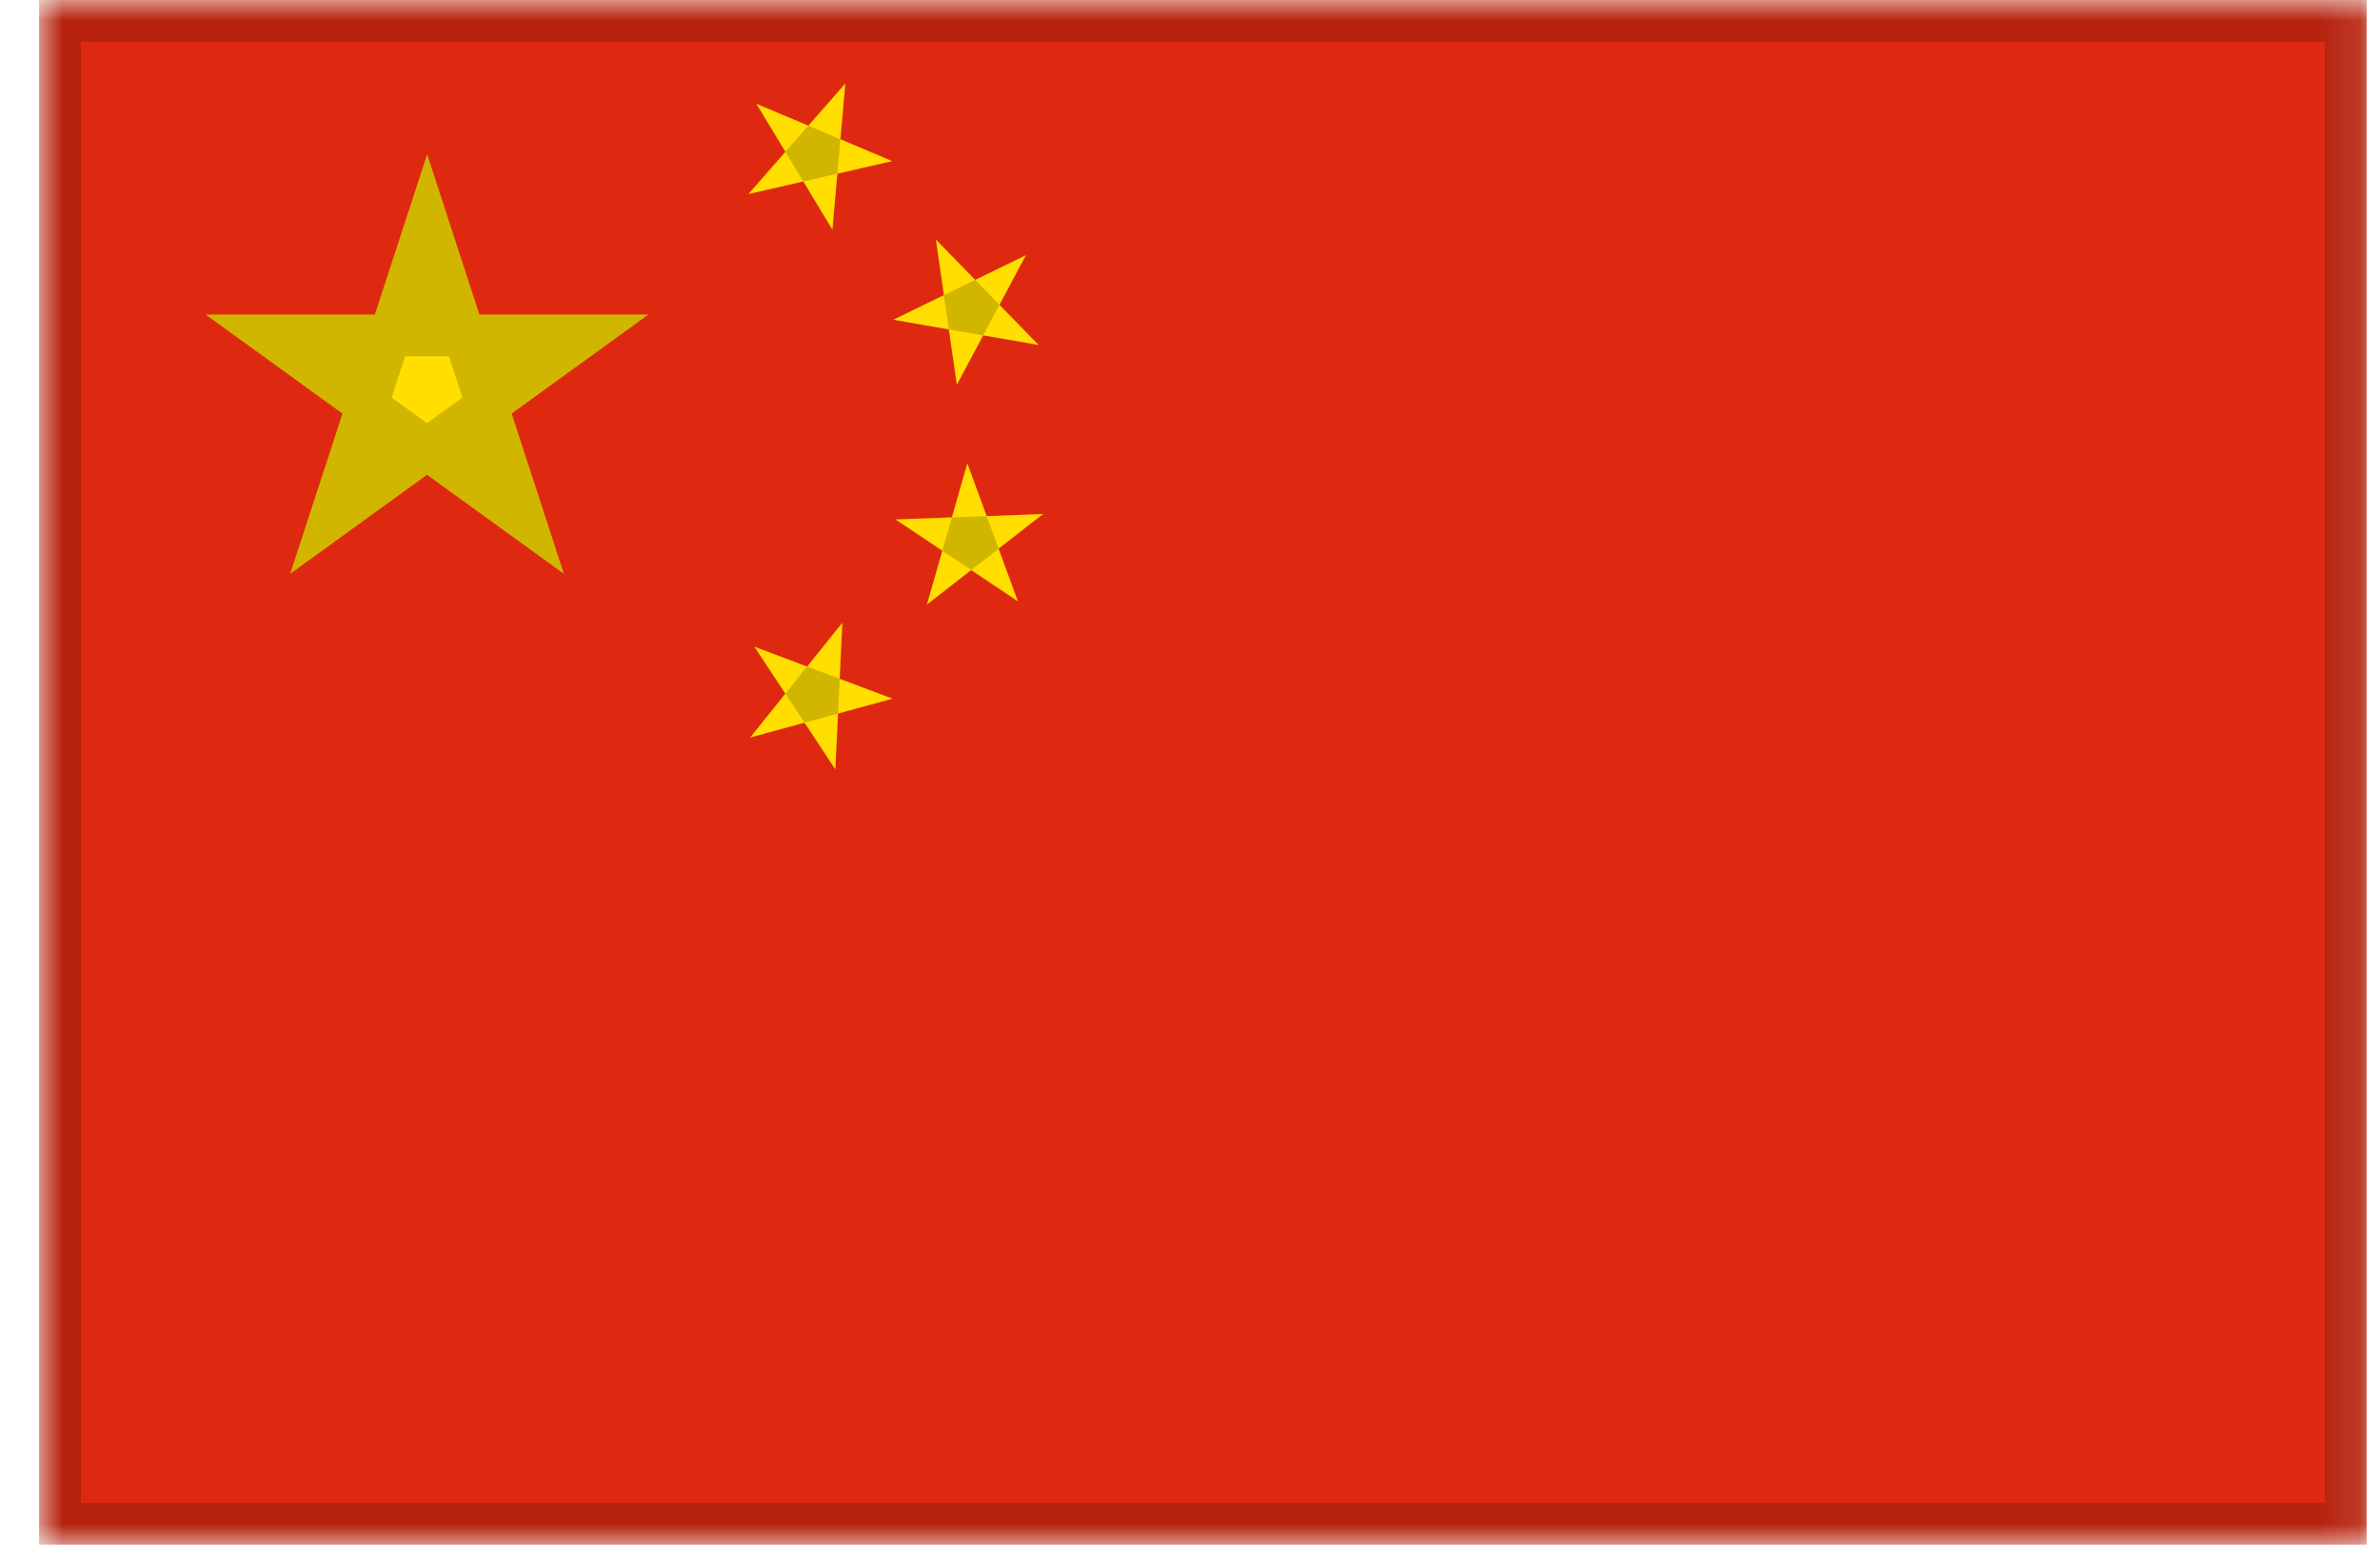 <svg width="57" height="37" viewBox="0 0 57 37" fill="none" xmlns="http://www.w3.org/2000/svg">
<mask id="mask0_570_446" style="mask-type:luminance" maskUnits="userSpaceOnUse" x="0" y="0" width="57" height="37">
<path d="M56.674 0H0.936V37H56.674V0Z" fill="white"/>
<path d="M1.436 0.5H56.174V36.5H1.436V0.5Z" stroke="white"/>
</mask>
<g mask="url(#mask0_570_446)">
<path d="M56.68 0H0.936V37H56.68V0Z" fill="#DE2910"/>
<path d="M1.436 0.5H56.18V36.5H1.436V0.5Z" stroke="black" stroke-opacity="0.18"/>
</g>
<mask id="mask1_570_446" style="mask-type:luminance" maskUnits="userSpaceOnUse" x="0" y="0" width="57" height="37">
<path d="M56.674 0H0.936V37H56.674V0Z" fill="white"/>
<path d="M1.436 0.5H56.174V36.5H1.436V0.5Z" stroke="white"/>
</mask>
<g mask="url(#mask1_570_446)">
<path d="M10.23 3.699L13.503 13.741L4.926 7.534H15.528L6.951 13.741L10.23 3.699Z" fill="#FFDE00"/>
<path d="M10.229 5.311L10.791 7.034H9.667L10.229 5.311ZM9.34 8.034H11.117L11.664 9.713L10.227 10.753L8.791 9.714L9.34 8.034ZM12.515 9.097L12.169 8.034H13.984L12.515 9.097ZM12.551 12.435L11.08 11.37L11.99 10.712L12.551 12.435ZM7.903 12.434L8.465 10.713L9.374 11.37L7.903 12.434ZM6.47 8.034H8.288L7.941 9.099L6.47 8.034Z" stroke="black" stroke-opacity="0.18"/>
</g>
<mask id="mask2_570_446" style="mask-type:luminance" maskUnits="userSpaceOnUse" x="0" y="0" width="57" height="37">
<path d="M56.674 0H0.936V37H56.674V0Z" fill="white"/>
<path d="M1.436 0.5H56.174V36.5H1.436V0.5Z" stroke="white"/>
</mask>
<g mask="url(#mask2_570_446)">
<path d="M17.923 4.648L20.246 1.998L19.936 5.501L18.114 2.484L21.369 3.859L17.923 4.648Z" fill="#FFDE00"/>
<path d="M19.48 3.779L19.427 3.691L19.497 3.611L19.597 3.654L19.588 3.754L19.48 3.779Z" stroke="black" stroke-opacity="0.18"/>
</g>
<mask id="mask3_570_446" style="mask-type:luminance" maskUnits="userSpaceOnUse" x="0" y="0" width="57" height="37">
<path d="M56.674 0H0.936V37H56.674V0Z" fill="white"/>
<path d="M1.436 0.5H56.174V36.5H1.436V0.5Z" stroke="white"/>
</mask>
<g mask="url(#mask3_570_446)">
<path d="M21.393 7.659L24.57 6.112L22.916 9.218L22.414 5.738L24.875 8.263L21.393 7.659Z" fill="#FFDE00"/>
<path d="M23.168 7.459L23.153 7.358L23.249 7.311L23.324 7.388L23.276 7.478L23.168 7.459Z" stroke="black" stroke-opacity="0.18"/>
</g>
<mask id="mask4_570_446" style="mask-type:luminance" maskUnits="userSpaceOnUse" x="0" y="0" width="57" height="37">
<path d="M56.674 0H0.936V37H56.674V0Z" fill="white"/>
<path d="M1.436 0.5H56.174V36.5H1.436V0.5Z" stroke="white"/>
</mask>
<g mask="url(#mask4_570_446)">
<path d="M21.447 12.441L24.982 12.311L22.199 14.48L23.167 11.096L24.379 14.403L21.447 12.441Z" fill="#FFDE00"/>
<path d="M23.148 12.978L23.177 12.878L23.286 12.874L23.322 12.971L23.237 13.037L23.148 12.978Z" stroke="black" stroke-opacity="0.18"/>
</g>
<mask id="mask5_570_446" style="mask-type:luminance" maskUnits="userSpaceOnUse" x="0" y="0" width="57" height="37">
<path d="M56.674 0H0.936V37H56.674V0Z" fill="white"/>
<path d="M1.436 0.5H56.174V36.5H1.436V0.5Z" stroke="white"/>
</mask>
<g mask="url(#mask5_570_446)">
<path d="M18.066 15.489L21.375 16.734L17.965 17.665L20.174 14.914L20.007 18.429L18.066 15.489Z" fill="#FFDE00"/>
<path d="M19.427 16.643L19.493 16.56L19.594 16.598L19.589 16.703L19.485 16.731L19.427 16.643Z" stroke="black" stroke-opacity="0.18"/>
</g>
</svg>
